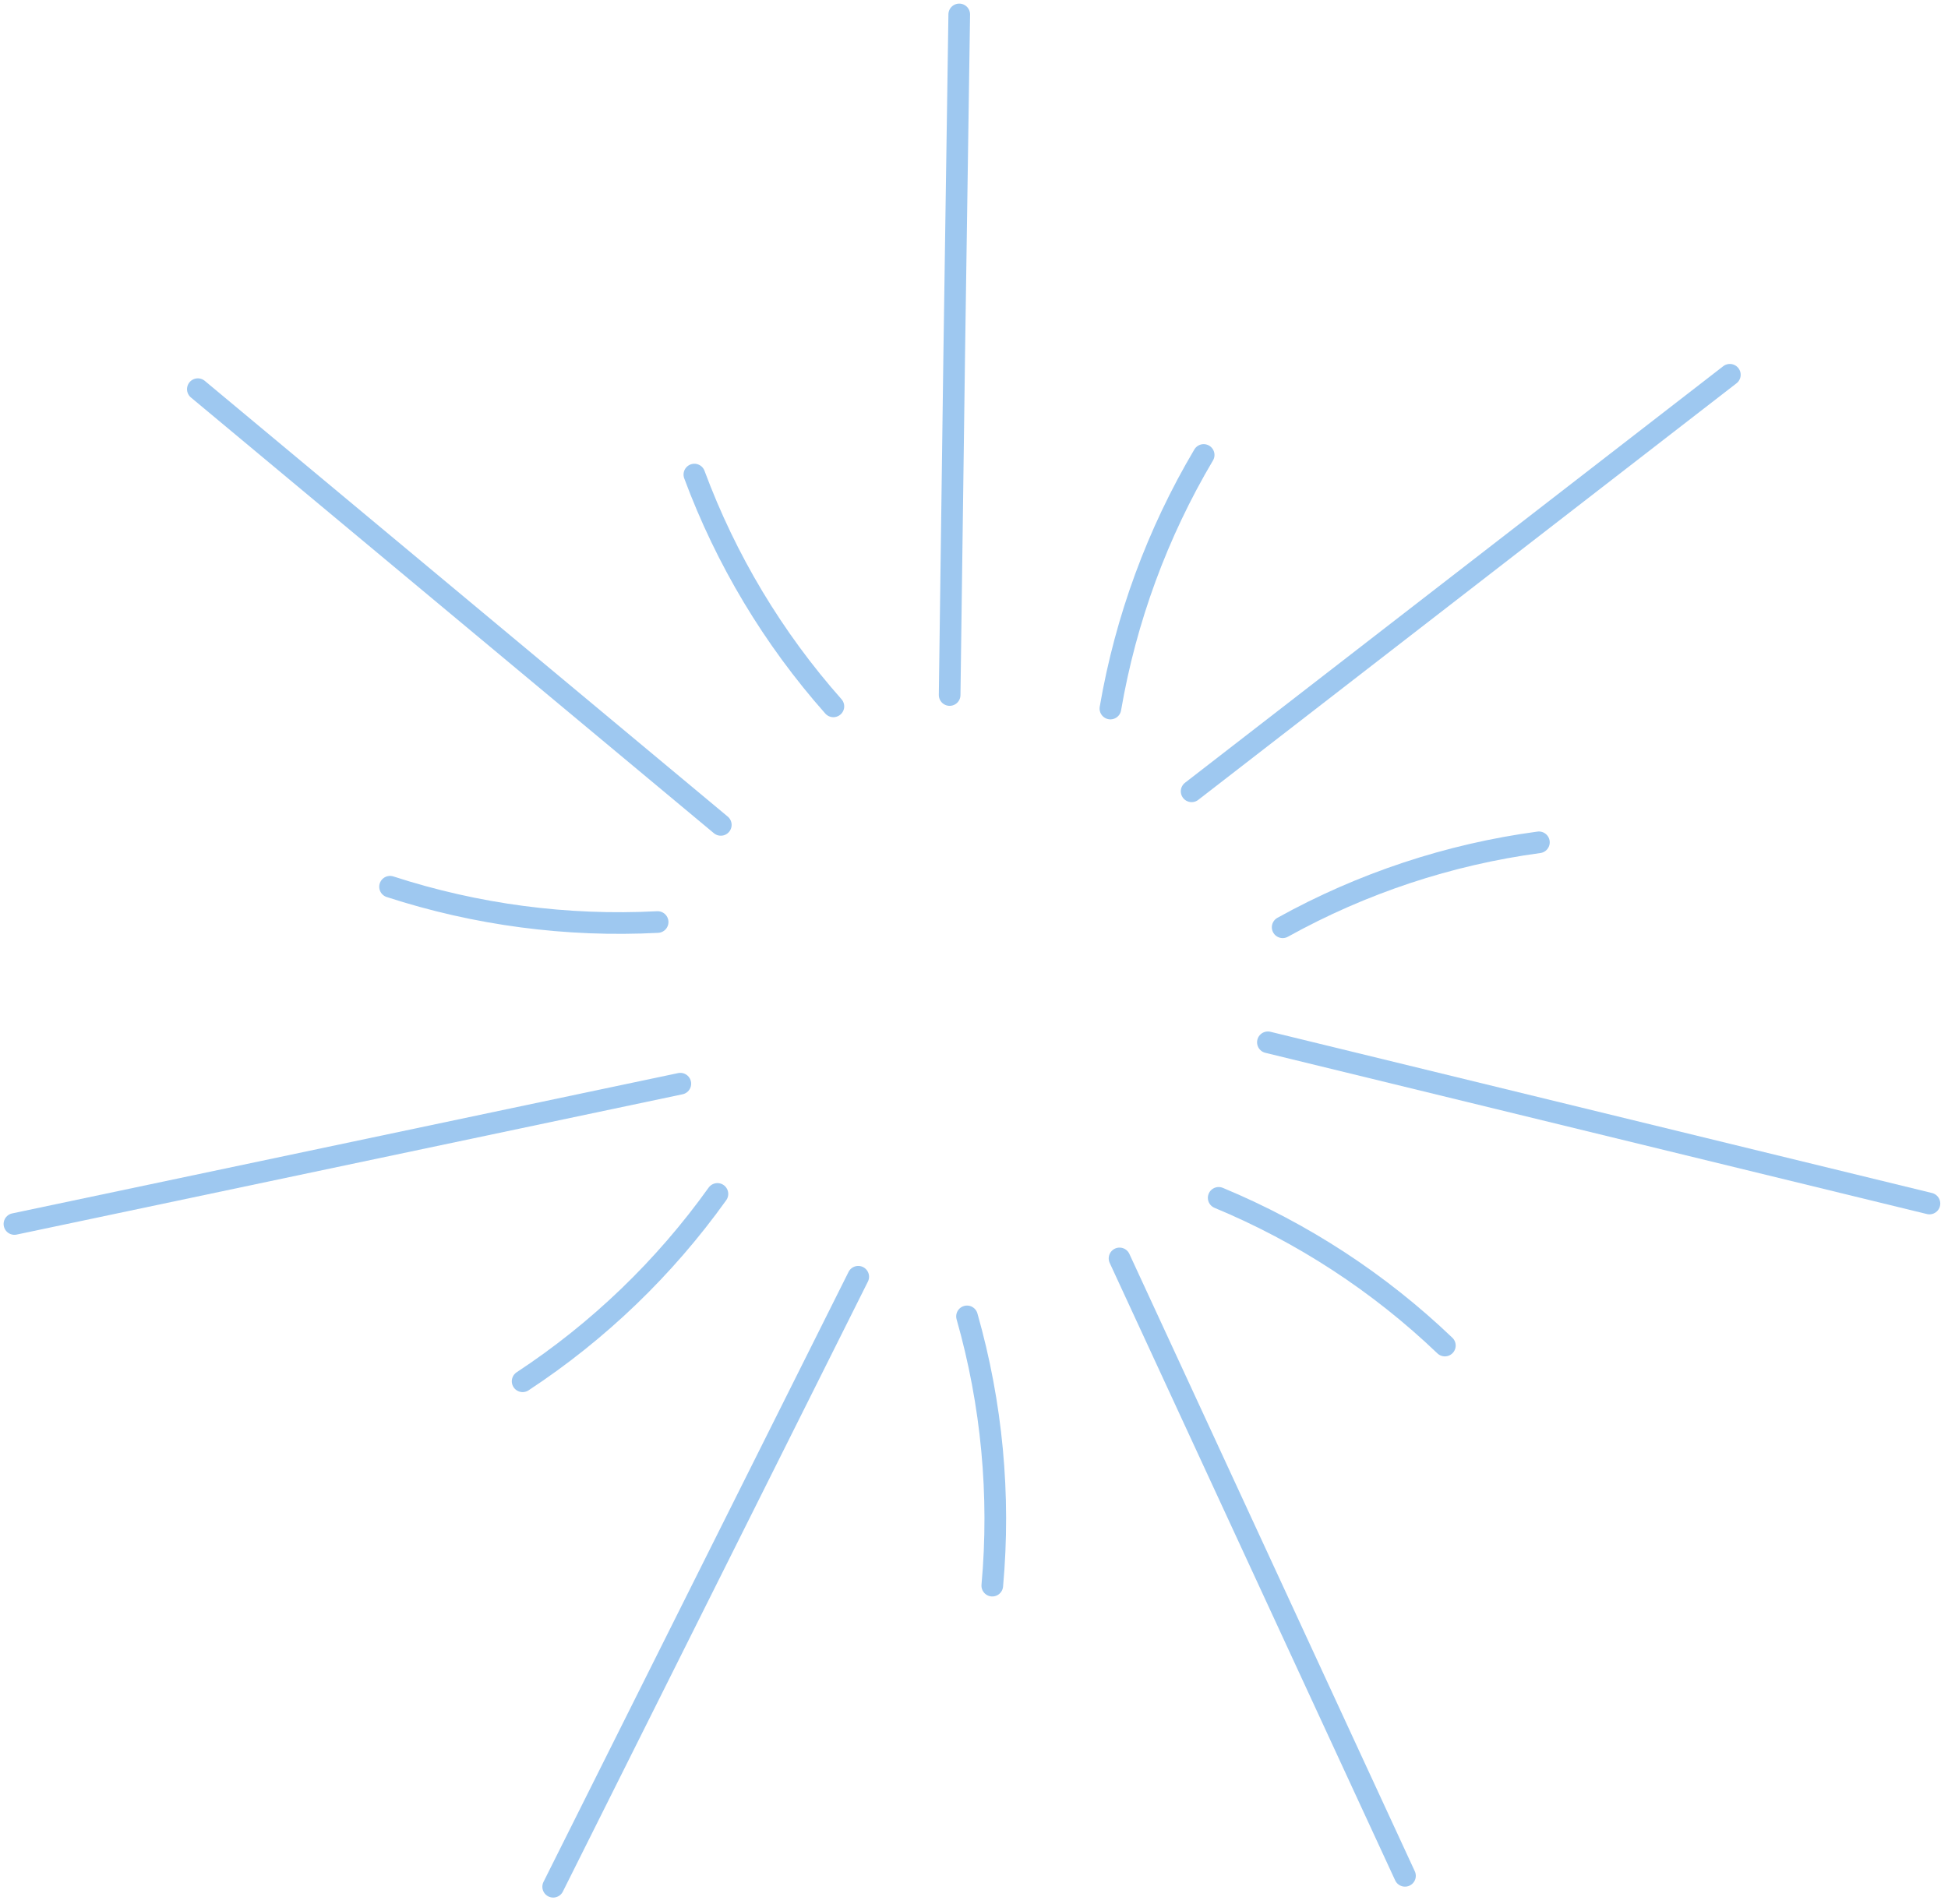 <?xml version="1.0" encoding="UTF-8"?> <svg xmlns="http://www.w3.org/2000/svg" width="135" height="132" viewBox="0 0 135 132" fill="none"> <path d="M65.812 48.175C66.014 32.43 66.235 16.705 66.477 1" stroke="#9EC8F0" stroke-width="1.5" stroke-linecap="round" stroke-linejoin="round"></path> <path d="M76.953 49.113C78.018 42.909 80.208 36.952 83.416 31.536" stroke="#9EC8F0" stroke-width="1.5" stroke-linecap="round" stroke-linejoin="round"></path> <path d="M82.582 54.85L119.882 25.977" stroke="#9EC8F0" stroke-width="1.5" stroke-linecap="round" stroke-linejoin="round"></path> <path d="M88.891 64.274C94.392 61.222 100.415 59.225 106.649 58.385" stroke="#9EC8F0" stroke-width="1.5" stroke-linecap="round" stroke-linejoin="round"></path> <path d="M87.867 72.247L133.714 83.422" stroke="#9EC8F0" stroke-width="1.5" stroke-linecap="round" stroke-linejoin="round"></path> <path d="M84.457 83.029C90.269 85.445 95.584 88.916 100.132 93.267" stroke="#9EC8F0" stroke-width="1.5" stroke-linecap="round" stroke-linejoin="round"></path> <path d="M77.586 87.227L97.368 130.023" stroke="#9EC8F0" stroke-width="1.5" stroke-linecap="round" stroke-linejoin="round"></path> <path d="M67.016 91.245C68.74 97.306 69.334 103.633 68.767 109.909" stroke="#9EC8F0" stroke-width="1.5" stroke-linecap="round" stroke-linejoin="round"></path> <path d="M59.477 88.498L38.336 130.78" stroke="#9EC8F0" stroke-width="1.5" stroke-linecap="round" stroke-linejoin="round"></path> <path d="M49.719 82.757C46.057 87.88 41.48 92.283 36.219 95.744" stroke="#9EC8F0" stroke-width="1.5" stroke-linecap="round" stroke-linejoin="round"></path> <path d="M47.149 75.116L1 84.841" stroke="#9EC8F0" stroke-width="1.5" stroke-linecap="round" stroke-linejoin="round"></path> <path d="M45.575 63.911C39.296 64.238 33.011 63.408 27.031 61.464" stroke="#9EC8F0" stroke-width="1.5" stroke-linecap="round" stroke-linejoin="round"></path> <path d="M49.953 57.177L13.711 26.975" stroke="#9EC8F0" stroke-width="1.5" stroke-linecap="round" stroke-linejoin="round"></path> <path d="M57.755 48.962C53.578 44.248 50.312 38.8 48.121 32.895" stroke="#9EC8F0" stroke-width="1.5" stroke-linecap="round" stroke-linejoin="round"></path> </svg> 